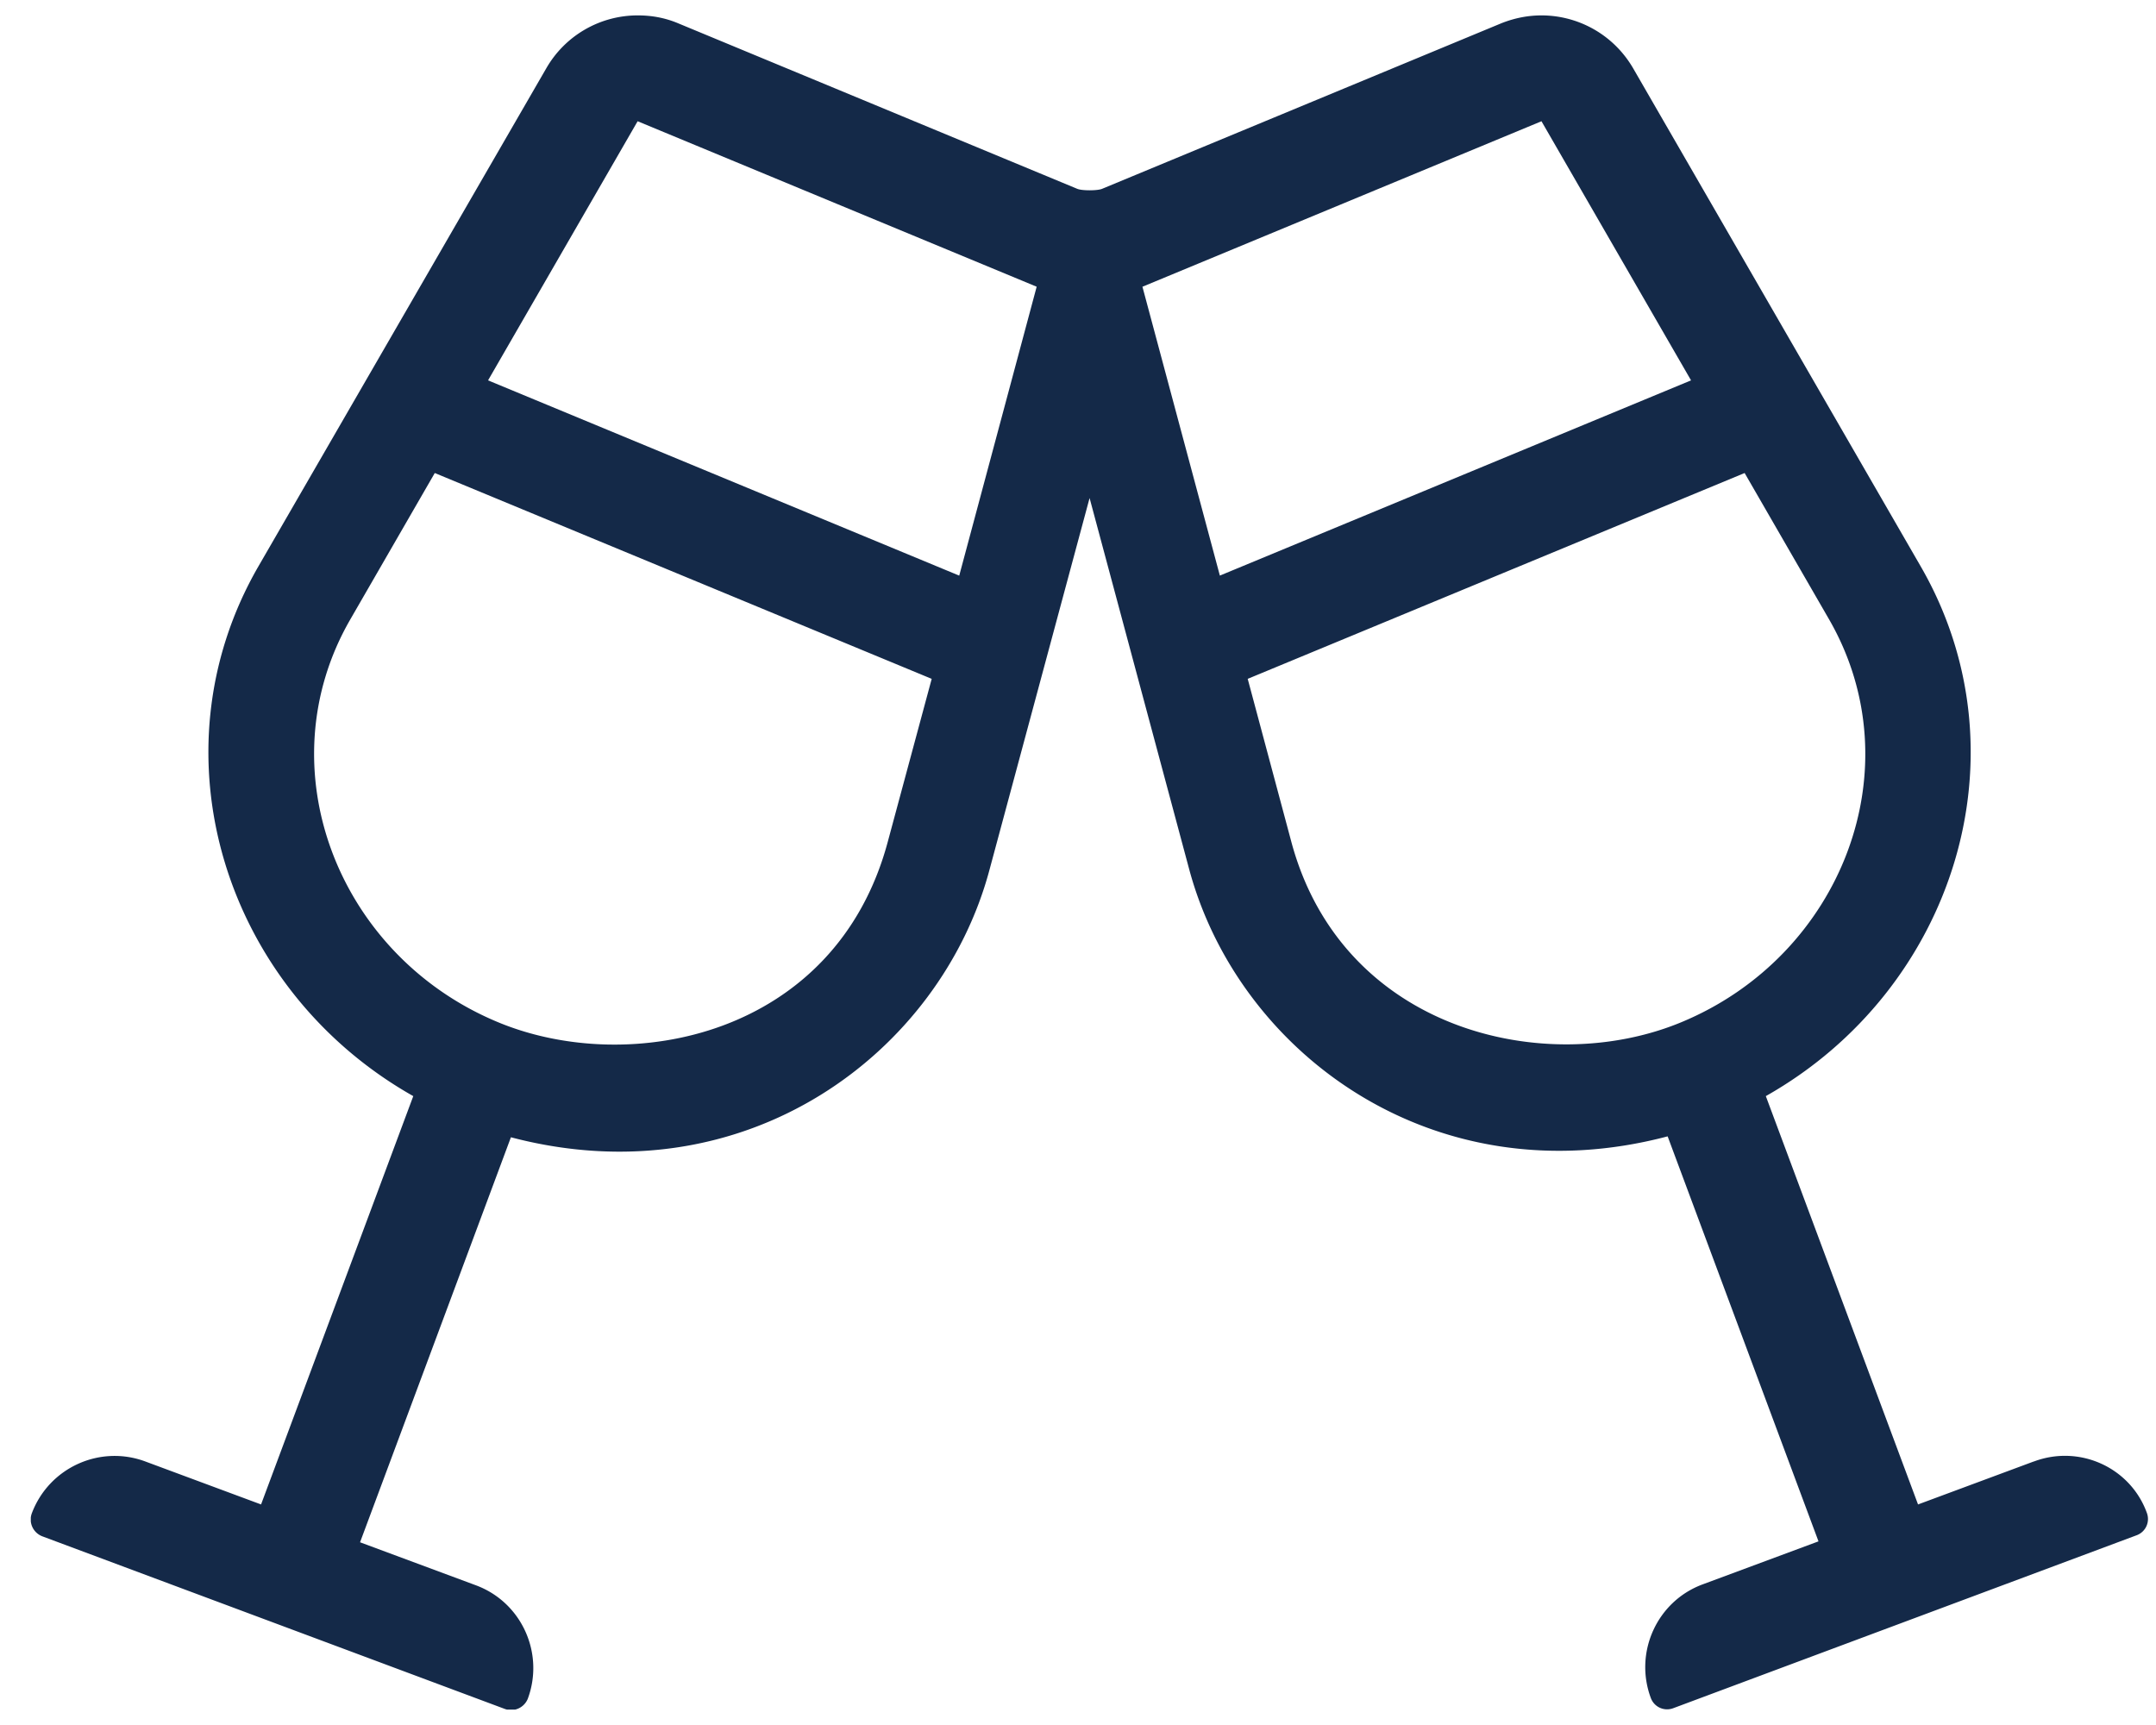 <svg xmlns="http://www.w3.org/2000/svg" width="35" height="28" fill="none" xmlns:v="https://vecta.io/nano"><g clip-path="url(#A)"><path d="M33.017 23.722l-1.88.698-2.471-6.628c3.062-1.73 4.27-5.559 2.514-8.599l-4.667-8.083C26.195.562 25.621.25 25.024.25c-.22 0-.44.043-.655.129l-6.478 2.686c-.075.032-.328.032-.403 0L11.011.379c-.215-.091-.435-.129-.655-.129a1.71 1.71 0 0 0-1.488.859L4.195 9.193c-1.756 3.04-.548 6.87 2.514 8.599L4.238 24.42l-1.88-.698c-.741-.274-1.563.102-1.842.843-.054.15.021.312.167.371l7.514 2.804c.15.054.312-.021.371-.166.274-.741-.102-1.568-.843-1.842l-1.88-.698 2.449-6.574c3.819 1.004 6.972-1.375 7.767-4.334l1.627-6.042 1.617 6.026c.8 2.976 3.964 5.339 7.767 4.335l2.449 6.574-1.88.698c-.741.274-1.117 1.101-.843 1.842.054.15.22.226.371.166l7.514-2.804c.15-.054.226-.22.166-.371-.269-.73-1.09-1.106-1.832-.827zM14.411 13.667c-.849 3.158-4.184 3.813-6.322 2.927-2.61-1.08-3.792-4.136-2.401-6.542l1.37-2.374 8.067 3.341-.714 2.648zm1.16-4.324L7.923 6.174l2.428-4.206 6.478 2.686-1.257 4.689zm2.976-4.689l6.477-2.686 2.428 4.206-7.649 3.169-1.257-4.689zm2.417 9.013l-.709-2.648 8.067-3.341 1.37 2.374c1.391 2.412.209 5.462-2.401 6.542-2.191.908-5.5.145-6.327-2.927z" fill="#142948"/></g><defs><clipPath id="A"><path fill="#142948" transform="translate(.5 .25)" d="M0 0h34.375v27.5H0z"/></clipPath></defs></svg>